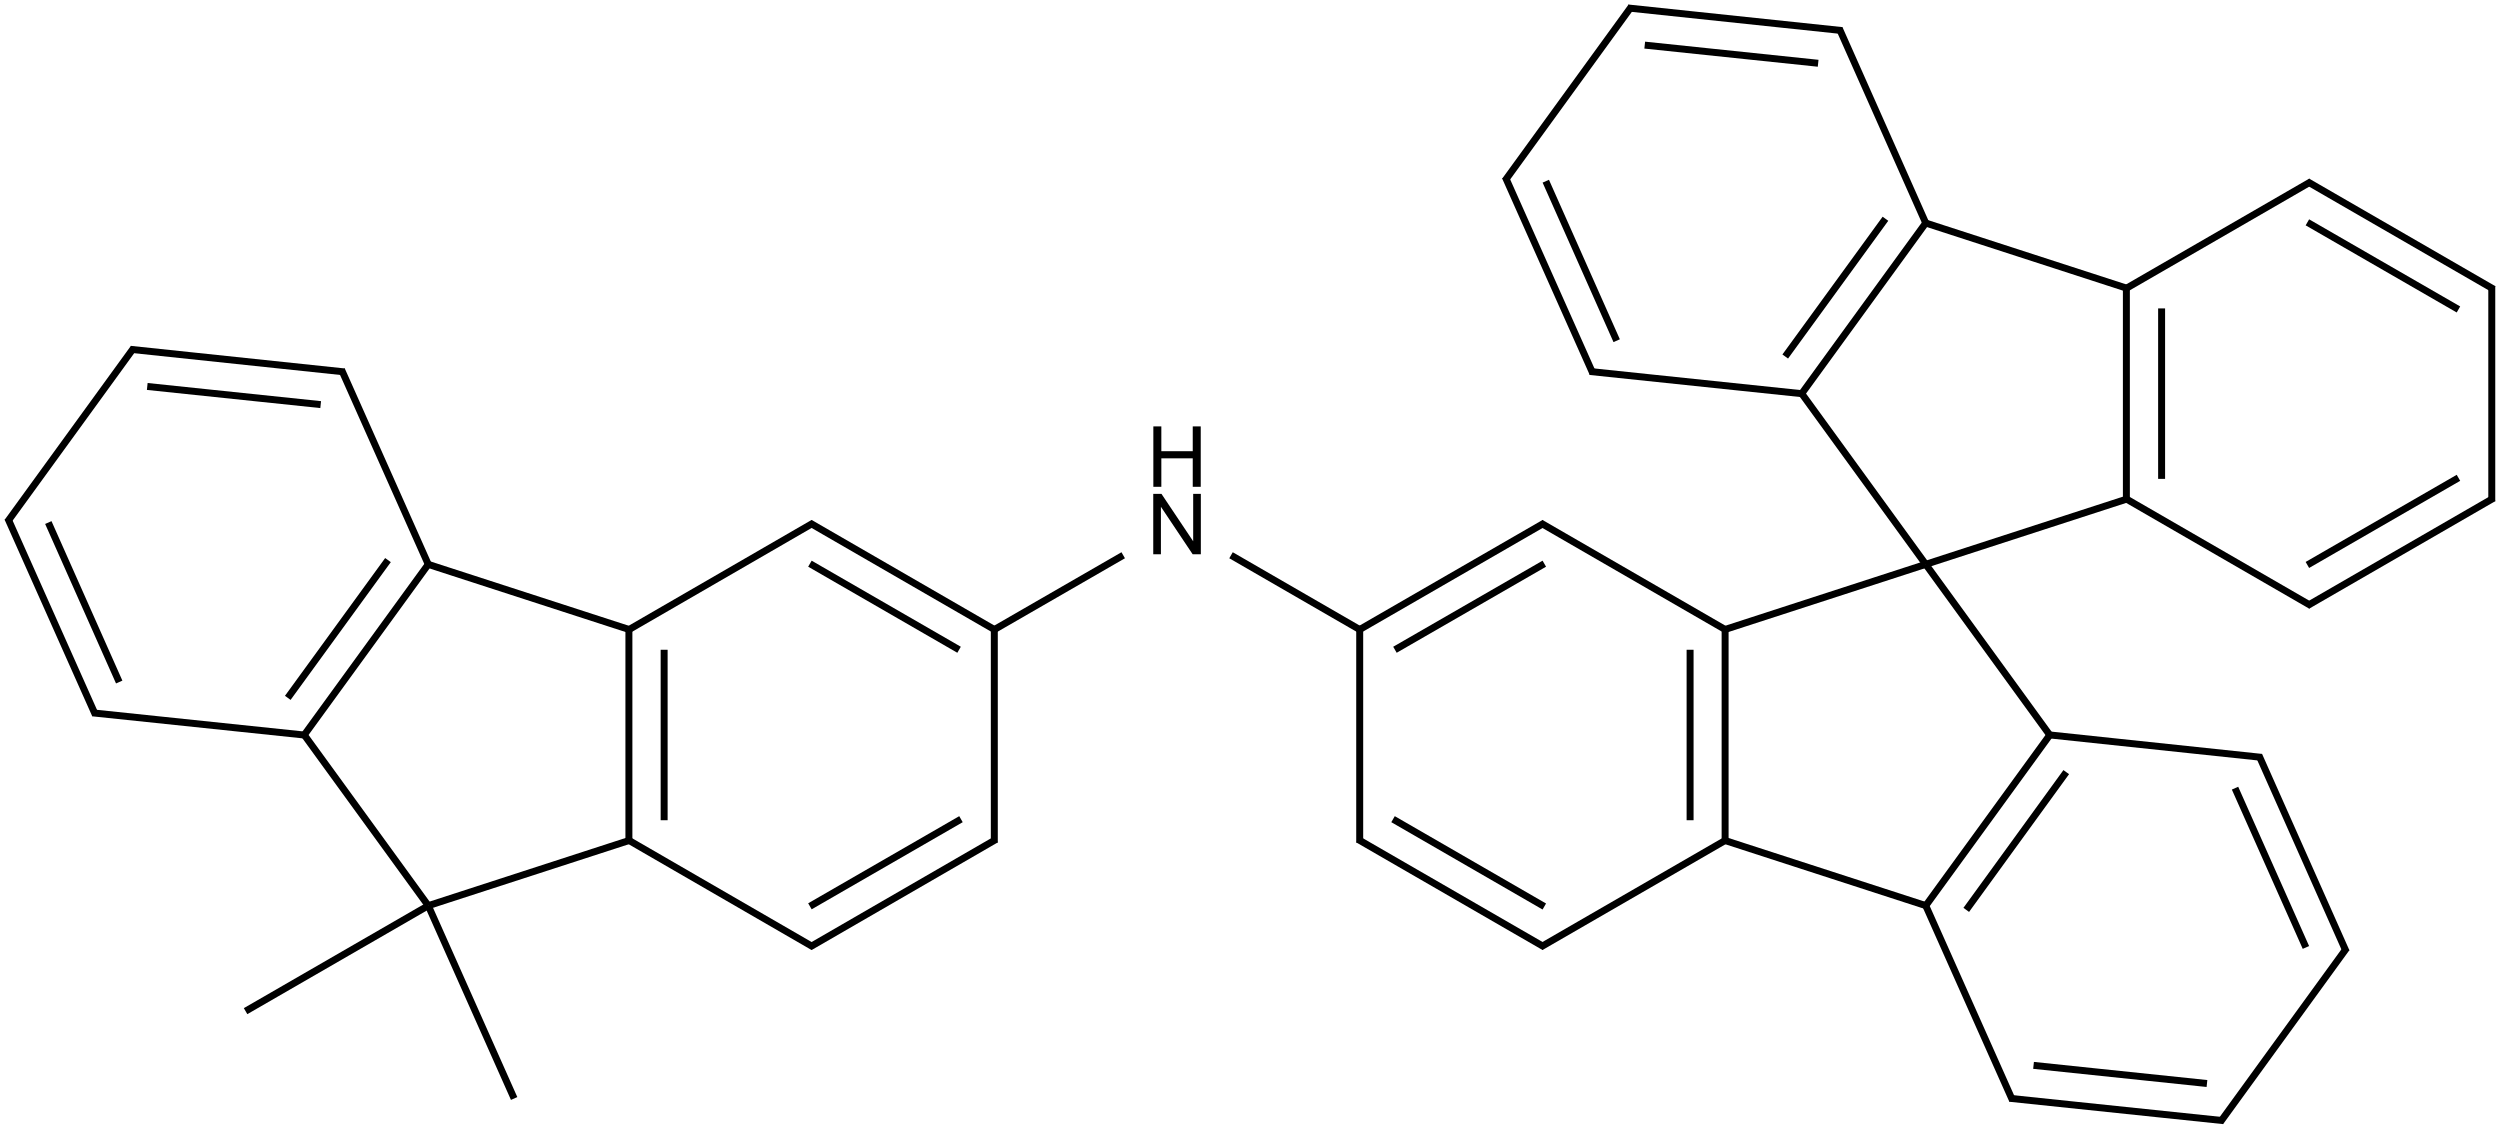 <?xml version="1.0" encoding="UTF-8"?>
<svg xmlns="http://www.w3.org/2000/svg" xmlns:xlink="http://www.w3.org/1999/xlink" width="1185" height="535" viewBox="0 0 1185 535">
<defs>
<g>
<g id="glyph-0-0">
<path d="M 5 0 L 5 -25 L 25 -25 L 25 0 Z M 5.625 -0.625 L 24.375 -0.625 L 24.375 -24.375 L 5.625 -24.375 Z M 5.625 -0.625 "/>
</g>
<g id="glyph-0-1">
<path d="M 3.047 0 L 3.047 -28.633 L 6.934 -28.633 L 21.973 -6.152 L 21.973 -28.633 L 25.605 -28.633 L 25.605 0 L 21.719 0 L 6.68 -22.5 L 6.68 0 Z M 3.047 0 "/>
</g>
<g id="glyph-0-2">
<path d="M 3.203 0 L 3.203 -28.633 L 6.992 -28.633 L 6.992 -16.875 L 21.875 -16.875 L 21.875 -28.633 L 25.664 -28.633 L 25.664 0 L 21.875 0 L 21.875 -13.496 L 6.992 -13.496 L 6.992 0 Z M 3.203 0 "/>
</g>
</g>
</defs>
<path fill="none" stroke-width="0.033" stroke-linecap="butt" stroke-linejoin="miter" stroke="rgb(0%, 0%, 0%)" stroke-opacity="1" stroke-miterlimit="10" d="M 1.123 4.754 L 1.989 4.254 " transform="matrix(100, 0, 0, 100, 4.102, 3.887)"/>
<path fill="none" stroke-width="0.033" stroke-linecap="butt" stroke-linejoin="miter" stroke="rgb(0%, 0%, 0%)" stroke-opacity="1" stroke-miterlimit="10" d="M 1.989 4.254 L 2.396 5.168 " transform="matrix(100, 0, 0, 100, 4.102, 3.887)"/>
<path fill="none" stroke-width="0.033" stroke-linecap="butt" stroke-linejoin="miter" stroke="rgb(0%, 0%, 0%)" stroke-opacity="1" stroke-miterlimit="10" d="M 1.989 4.254 L 2.947 3.943 " transform="matrix(100, 0, 0, 100, 4.102, 3.887)"/>
<path fill="none" stroke-width="0.033" stroke-linecap="butt" stroke-linejoin="miter" stroke="rgb(0%, 0%, 0%)" stroke-opacity="1" stroke-miterlimit="10" d="M 2.94 3.945 L 2.94 2.945 " transform="matrix(100, 0, 0, 100, 4.102, 3.887)"/>
<path fill="none" stroke-width="0.033" stroke-linecap="butt" stroke-linejoin="miter" stroke="rgb(0%, 0%, 0%)" stroke-opacity="1" stroke-miterlimit="10" d="M 3.107 3.849 L 3.107 3.041 " transform="matrix(100, 0, 0, 100, 4.102, 3.887)"/>
<path fill="none" stroke-width="0.033" stroke-linecap="butt" stroke-linejoin="miter" stroke="rgb(0%, 0%, 0%)" stroke-opacity="1" stroke-miterlimit="10" d="M 2.947 2.947 L 1.982 2.634 " transform="matrix(100, 0, 0, 100, 4.102, 3.887)"/>
<path fill="none" stroke-width="0.033" stroke-linecap="butt" stroke-linejoin="miter" stroke="rgb(0%, 0%, 0%)" stroke-opacity="1" stroke-miterlimit="10" d="M 1.989 2.636 L 1.401 3.445 " transform="matrix(100, 0, 0, 100, 4.102, 3.887)"/>
<path fill="none" stroke-width="0.033" stroke-linecap="butt" stroke-linejoin="miter" stroke="rgb(0%, 0%, 0%)" stroke-opacity="1" stroke-miterlimit="10" d="M 1.798 2.616 L 1.323 3.269 " transform="matrix(100, 0, 0, 100, 4.102, 3.887)"/>
<path fill="none" stroke-width="0.033" stroke-linecap="butt" stroke-linejoin="miter" stroke="rgb(0%, 0%, 0%)" stroke-opacity="1" stroke-miterlimit="10" d="M 1.397 3.439 L 1.989 4.254 " transform="matrix(100, 0, 0, 100, 4.102, 3.887)"/>
<path fill="none" stroke-width="0.033" stroke-linecap="butt" stroke-linejoin="miter" stroke="rgb(0%, 0%, 0%)" stroke-opacity="1" stroke-miterlimit="10" d="M 1.409 3.446 L 0.397 3.34 " transform="matrix(100, 0, 0, 100, 4.102, 3.887)"/>
<path fill="none" stroke-width="0.033" stroke-linecap="butt" stroke-linejoin="miter" stroke="rgb(0%, 0%, 0%)" stroke-opacity="1" stroke-miterlimit="10" d="M 0.411 3.349 L -0.004 2.418 " transform="matrix(100, 0, 0, 100, 4.102, 3.887)"/>
<path fill="none" stroke-width="0.033" stroke-linecap="butt" stroke-linejoin="miter" stroke="rgb(0%, 0%, 0%)" stroke-opacity="1" stroke-miterlimit="10" d="M 0.524 3.194 L 0.188 2.438 " transform="matrix(100, 0, 0, 100, 4.102, 3.887)"/>
<path fill="none" stroke-width="0.033" stroke-linecap="butt" stroke-linejoin="miter" stroke="rgb(0%, 0%, 0%)" stroke-opacity="1" stroke-miterlimit="10" d="M -0.006 2.435 L 0.593 1.61 " transform="matrix(100, 0, 0, 100, 4.102, 3.887)"/>
<path fill="none" stroke-width="0.033" stroke-linecap="butt" stroke-linejoin="miter" stroke="rgb(0%, 0%, 0%)" stroke-opacity="1" stroke-miterlimit="10" d="M 0.578 1.617 L 1.592 1.724 " transform="matrix(100, 0, 0, 100, 4.102, 3.887)"/>
<path fill="none" stroke-width="0.033" stroke-linecap="butt" stroke-linejoin="miter" stroke="rgb(0%, 0%, 0%)" stroke-opacity="1" stroke-miterlimit="10" d="M 0.657 1.793 L 1.479 1.879 " transform="matrix(100, 0, 0, 100, 4.102, 3.887)"/>
<path fill="none" stroke-width="0.033" stroke-linecap="butt" stroke-linejoin="miter" stroke="rgb(0%, 0%, 0%)" stroke-opacity="1" stroke-miterlimit="10" d="M 1.578 1.714 L 1.992 2.643 " transform="matrix(100, 0, 0, 100, 4.102, 3.887)"/>
<path fill="none" stroke-width="0.033" stroke-linecap="butt" stroke-linejoin="miter" stroke="rgb(0%, 0%, 0%)" stroke-opacity="1" stroke-miterlimit="10" d="M 2.934 2.949 L 3.814 2.44 " transform="matrix(100, 0, 0, 100, 4.102, 3.887)"/>
<path fill="none" stroke-width="0.033" stroke-linecap="butt" stroke-linejoin="miter" stroke="rgb(0%, 0%, 0%)" stroke-opacity="1" stroke-miterlimit="10" d="M 3.798 2.44 L 4.672 2.945 " transform="matrix(100, 0, 0, 100, 4.102, 3.887)"/>
<path fill="none" stroke-width="0.033" stroke-linecap="butt" stroke-linejoin="miter" stroke="rgb(0%, 0%, 0%)" stroke-opacity="1" stroke-miterlimit="10" d="M 3.798 2.633 L 4.505 3.041 " transform="matrix(100, 0, 0, 100, 4.102, 3.887)"/>
<path fill="none" stroke-width="0.033" stroke-linecap="butt" stroke-linejoin="miter" stroke="rgb(0%, 0%, 0%)" stroke-opacity="1" stroke-miterlimit="10" d="M 4.664 2.95 L 5.283 2.593 " transform="matrix(100, 0, 0, 100, 4.102, 3.887)"/>
<path fill="none" stroke-width="0.033" stroke-linecap="butt" stroke-linejoin="miter" stroke="rgb(0%, 0%, 0%)" stroke-opacity="1" stroke-miterlimit="10" d="M 5.794 2.593 L 6.412 2.95 " transform="matrix(100, 0, 0, 100, 4.102, 3.887)"/>
<path fill="none" stroke-width="0.033" stroke-linecap="butt" stroke-linejoin="miter" stroke="rgb(0%, 0%, 0%)" stroke-opacity="1" stroke-miterlimit="10" d="M 6.404 2.945 L 7.279 2.44 " transform="matrix(100, 0, 0, 100, 4.102, 3.887)"/>
<path fill="none" stroke-width="0.033" stroke-linecap="butt" stroke-linejoin="miter" stroke="rgb(0%, 0%, 0%)" stroke-opacity="1" stroke-miterlimit="10" d="M 6.571 3.041 L 7.279 2.633 " transform="matrix(100, 0, 0, 100, 4.102, 3.887)"/>
<path fill="none" stroke-width="0.033" stroke-linecap="butt" stroke-linejoin="miter" stroke="rgb(0%, 0%, 0%)" stroke-opacity="1" stroke-miterlimit="10" d="M 7.262 2.44 L 8.143 2.949 " transform="matrix(100, 0, 0, 100, 4.102, 3.887)"/>
<path fill="none" stroke-width="0.033" stroke-linecap="butt" stroke-linejoin="miter" stroke="rgb(0%, 0%, 0%)" stroke-opacity="1" stroke-miterlimit="10" d="M 8.129 2.947 L 9.087 2.636 " transform="matrix(100, 0, 0, 100, 4.102, 3.887)"/>
<path fill="none" stroke-width="0.033" stroke-linecap="butt" stroke-linejoin="miter" stroke="rgb(0%, 0%, 0%)" stroke-opacity="1" stroke-miterlimit="10" d="M 9.087 2.636 L 10.045 2.325 " transform="matrix(100, 0, 0, 100, 4.102, 3.887)"/>
<path fill="none" stroke-width="0.033" stroke-linecap="butt" stroke-linejoin="miter" stroke="rgb(0%, 0%, 0%)" stroke-opacity="1" stroke-miterlimit="10" d="M 10.038 2.327 L 10.038 1.327 " transform="matrix(100, 0, 0, 100, 4.102, 3.887)"/>
<path fill="none" stroke-width="0.033" stroke-linecap="butt" stroke-linejoin="miter" stroke="rgb(0%, 0%, 0%)" stroke-opacity="1" stroke-miterlimit="10" d="M 10.205 2.231 L 10.205 1.423 " transform="matrix(100, 0, 0, 100, 4.102, 3.887)"/>
<path fill="none" stroke-width="0.033" stroke-linecap="butt" stroke-linejoin="miter" stroke="rgb(0%, 0%, 0%)" stroke-opacity="1" stroke-miterlimit="10" d="M 10.045 1.329 L 9.08 1.016 " transform="matrix(100, 0, 0, 100, 4.102, 3.887)"/>
<path fill="none" stroke-width="0.033" stroke-linecap="butt" stroke-linejoin="miter" stroke="rgb(0%, 0%, 0%)" stroke-opacity="1" stroke-miterlimit="10" d="M 9.087 1.018 L 8.499 1.827 " transform="matrix(100, 0, 0, 100, 4.102, 3.887)"/>
<path fill="none" stroke-width="0.033" stroke-linecap="butt" stroke-linejoin="miter" stroke="rgb(0%, 0%, 0%)" stroke-opacity="1" stroke-miterlimit="10" d="M 8.896 0.998 L 8.421 1.651 " transform="matrix(100, 0, 0, 100, 4.102, 3.887)"/>
<path fill="none" stroke-width="0.033" stroke-linecap="butt" stroke-linejoin="miter" stroke="rgb(0%, 0%, 0%)" stroke-opacity="1" stroke-miterlimit="10" d="M 8.495 1.821 L 9.087 2.636 " transform="matrix(100, 0, 0, 100, 4.102, 3.887)"/>
<path fill="none" stroke-width="0.033" stroke-linecap="butt" stroke-linejoin="miter" stroke="rgb(0%, 0%, 0%)" stroke-opacity="1" stroke-miterlimit="10" d="M 8.507 1.828 L 7.495 1.722 " transform="matrix(100, 0, 0, 100, 4.102, 3.887)"/>
<path fill="none" stroke-width="0.033" stroke-linecap="butt" stroke-linejoin="miter" stroke="rgb(0%, 0%, 0%)" stroke-opacity="1" stroke-miterlimit="10" d="M 7.509 1.731 L 7.094 0.8 " transform="matrix(100, 0, 0, 100, 4.102, 3.887)"/>
<path fill="none" stroke-width="0.033" stroke-linecap="butt" stroke-linejoin="miter" stroke="rgb(0%, 0%, 0%)" stroke-opacity="1" stroke-miterlimit="10" d="M 7.622 1.576 L 7.286 0.82 " transform="matrix(100, 0, 0, 100, 4.102, 3.887)"/>
<path fill="none" stroke-width="0.033" stroke-linecap="butt" stroke-linejoin="miter" stroke="rgb(0%, 0%, 0%)" stroke-opacity="1" stroke-miterlimit="10" d="M 7.093 0.817 L 7.692 -0.008 " transform="matrix(100, 0, 0, 100, 4.102, 3.887)"/>
<path fill="none" stroke-width="0.033" stroke-linecap="butt" stroke-linejoin="miter" stroke="rgb(0%, 0%, 0%)" stroke-opacity="1" stroke-miterlimit="10" d="M 7.676 -0.001 L 8.69 0.106 " transform="matrix(100, 0, 0, 100, 4.102, 3.887)"/>
<path fill="none" stroke-width="0.033" stroke-linecap="butt" stroke-linejoin="miter" stroke="rgb(0%, 0%, 0%)" stroke-opacity="1" stroke-miterlimit="10" d="M 7.755 0.175 L 8.577 0.261 " transform="matrix(100, 0, 0, 100, 4.102, 3.887)"/>
<path fill="none" stroke-width="0.033" stroke-linecap="butt" stroke-linejoin="miter" stroke="rgb(0%, 0%, 0%)" stroke-opacity="1" stroke-miterlimit="10" d="M 8.677 0.096 L 9.09 1.025 " transform="matrix(100, 0, 0, 100, 4.102, 3.887)"/>
<path fill="none" stroke-width="0.033" stroke-linecap="butt" stroke-linejoin="miter" stroke="rgb(0%, 0%, 0%)" stroke-opacity="1" stroke-miterlimit="10" d="M 10.032 1.331 L 10.913 0.822 " transform="matrix(100, 0, 0, 100, 4.102, 3.887)"/>
<path fill="none" stroke-width="0.033" stroke-linecap="butt" stroke-linejoin="miter" stroke="rgb(0%, 0%, 0%)" stroke-opacity="1" stroke-miterlimit="10" d="M 10.896 0.822 L 11.779 1.332 " transform="matrix(100, 0, 0, 100, 4.102, 3.887)"/>
<path fill="none" stroke-width="0.033" stroke-linecap="butt" stroke-linejoin="miter" stroke="rgb(0%, 0%, 0%)" stroke-opacity="1" stroke-miterlimit="10" d="M 10.896 1.015 L 11.612 1.428 " transform="matrix(100, 0, 0, 100, 4.102, 3.887)"/>
<path fill="none" stroke-width="0.033" stroke-linecap="butt" stroke-linejoin="miter" stroke="rgb(0%, 0%, 0%)" stroke-opacity="1" stroke-miterlimit="10" d="M 11.77 1.317 L 11.77 2.337 " transform="matrix(100, 0, 0, 100, 4.102, 3.887)"/>
<path fill="none" stroke-width="0.033" stroke-linecap="butt" stroke-linejoin="miter" stroke="rgb(0%, 0%, 0%)" stroke-opacity="1" stroke-miterlimit="10" d="M 11.779 2.322 L 10.896 2.832 " transform="matrix(100, 0, 0, 100, 4.102, 3.887)"/>
<path fill="none" stroke-width="0.033" stroke-linecap="butt" stroke-linejoin="miter" stroke="rgb(0%, 0%, 0%)" stroke-opacity="1" stroke-miterlimit="10" d="M 11.612 2.226 L 10.896 2.639 " transform="matrix(100, 0, 0, 100, 4.102, 3.887)"/>
<path fill="none" stroke-width="0.033" stroke-linecap="butt" stroke-linejoin="miter" stroke="rgb(0%, 0%, 0%)" stroke-opacity="1" stroke-miterlimit="10" d="M 10.913 2.832 L 10.032 2.323 " transform="matrix(100, 0, 0, 100, 4.102, 3.887)"/>
<path fill="none" stroke-width="0.033" stroke-linecap="butt" stroke-linejoin="miter" stroke="rgb(0%, 0%, 0%)" stroke-opacity="1" stroke-miterlimit="10" d="M 9.087 2.636 L 9.679 3.451 " transform="matrix(100, 0, 0, 100, 4.102, 3.887)"/>
<path fill="none" stroke-width="0.033" stroke-linecap="butt" stroke-linejoin="miter" stroke="rgb(0%, 0%, 0%)" stroke-opacity="1" stroke-miterlimit="10" d="M 9.675 3.445 L 9.087 4.254 " transform="matrix(100, 0, 0, 100, 4.102, 3.887)"/>
<path fill="none" stroke-width="0.033" stroke-linecap="butt" stroke-linejoin="miter" stroke="rgb(0%, 0%, 0%)" stroke-opacity="1" stroke-miterlimit="10" d="M 9.753 3.621 L 9.279 4.274 " transform="matrix(100, 0, 0, 100, 4.102, 3.887)"/>
<path fill="none" stroke-width="0.033" stroke-linecap="butt" stroke-linejoin="miter" stroke="rgb(0%, 0%, 0%)" stroke-opacity="1" stroke-miterlimit="10" d="M 9.084 4.247 L 9.498 5.176 " transform="matrix(100, 0, 0, 100, 4.102, 3.887)"/>
<path fill="none" stroke-width="0.033" stroke-linecap="butt" stroke-linejoin="miter" stroke="rgb(0%, 0%, 0%)" stroke-opacity="1" stroke-miterlimit="10" d="M 9.484 5.167 L 10.498 5.273 " transform="matrix(100, 0, 0, 100, 4.102, 3.887)"/>
<path fill="none" stroke-width="0.033" stroke-linecap="butt" stroke-linejoin="miter" stroke="rgb(0%, 0%, 0%)" stroke-opacity="1" stroke-miterlimit="10" d="M 9.598 5.011 L 10.42 5.097 " transform="matrix(100, 0, 0, 100, 4.102, 3.887)"/>
<path fill="none" stroke-width="0.033" stroke-linecap="butt" stroke-linejoin="miter" stroke="rgb(0%, 0%, 0%)" stroke-opacity="1" stroke-miterlimit="10" d="M 10.483 5.28 L 11.082 4.455 " transform="matrix(100, 0, 0, 100, 4.102, 3.887)"/>
<path fill="none" stroke-width="0.033" stroke-linecap="butt" stroke-linejoin="miter" stroke="rgb(0%, 0%, 0%)" stroke-opacity="1" stroke-miterlimit="10" d="M 11.08 4.472 L 10.666 3.541 " transform="matrix(100, 0, 0, 100, 4.102, 3.887)"/>
<path fill="none" stroke-width="0.033" stroke-linecap="butt" stroke-linejoin="miter" stroke="rgb(0%, 0%, 0%)" stroke-opacity="1" stroke-miterlimit="10" d="M 10.889 4.452 L 10.553 3.697 " transform="matrix(100, 0, 0, 100, 4.102, 3.887)"/>
<path fill="none" stroke-width="0.033" stroke-linecap="butt" stroke-linejoin="miter" stroke="rgb(0%, 0%, 0%)" stroke-opacity="1" stroke-miterlimit="10" d="M 10.679 3.551 L 9.668 3.444 " transform="matrix(100, 0, 0, 100, 4.102, 3.887)"/>
<path fill="none" stroke-width="0.033" stroke-linecap="butt" stroke-linejoin="miter" stroke="rgb(0%, 0%, 0%)" stroke-opacity="1" stroke-miterlimit="10" d="M 8.136 2.945 L 8.136 3.945 " transform="matrix(100, 0, 0, 100, 4.102, 3.887)"/>
<path fill="none" stroke-width="0.033" stroke-linecap="butt" stroke-linejoin="miter" stroke="rgb(0%, 0%, 0%)" stroke-opacity="1" stroke-miterlimit="10" d="M 7.97 3.041 L 7.97 3.849 " transform="matrix(100, 0, 0, 100, 4.102, 3.887)"/>
<path fill="none" stroke-width="0.033" stroke-linecap="butt" stroke-linejoin="miter" stroke="rgb(0%, 0%, 0%)" stroke-opacity="1" stroke-miterlimit="10" d="M 8.129 3.943 L 9.094 4.256 " transform="matrix(100, 0, 0, 100, 4.102, 3.887)"/>
<path fill="none" stroke-width="0.033" stroke-linecap="butt" stroke-linejoin="miter" stroke="rgb(0%, 0%, 0%)" stroke-opacity="1" stroke-miterlimit="10" d="M 8.143 3.941 L 7.262 4.45 " transform="matrix(100, 0, 0, 100, 4.102, 3.887)"/>
<path fill="none" stroke-width="0.033" stroke-linecap="butt" stroke-linejoin="miter" stroke="rgb(0%, 0%, 0%)" stroke-opacity="1" stroke-miterlimit="10" d="M 7.279 4.45 L 6.396 3.94 " transform="matrix(100, 0, 0, 100, 4.102, 3.887)"/>
<path fill="none" stroke-width="0.033" stroke-linecap="butt" stroke-linejoin="miter" stroke="rgb(0%, 0%, 0%)" stroke-opacity="1" stroke-miterlimit="10" d="M 7.279 4.258 L 6.562 3.844 " transform="matrix(100, 0, 0, 100, 4.102, 3.887)"/>
<path fill="none" stroke-width="0.033" stroke-linecap="butt" stroke-linejoin="miter" stroke="rgb(0%, 0%, 0%)" stroke-opacity="1" stroke-miterlimit="10" d="M 6.404 3.955 L 6.404 2.936 " transform="matrix(100, 0, 0, 100, 4.102, 3.887)"/>
<path fill="none" stroke-width="0.033" stroke-linecap="butt" stroke-linejoin="miter" stroke="rgb(0%, 0%, 0%)" stroke-opacity="1" stroke-miterlimit="10" d="M 4.672 2.936 L 4.672 3.955 " transform="matrix(100, 0, 0, 100, 4.102, 3.887)"/>
<path fill="none" stroke-width="0.033" stroke-linecap="butt" stroke-linejoin="miter" stroke="rgb(0%, 0%, 0%)" stroke-opacity="1" stroke-miterlimit="10" d="M 4.68 3.94 L 3.798 4.45 " transform="matrix(100, 0, 0, 100, 4.102, 3.887)"/>
<path fill="none" stroke-width="0.033" stroke-linecap="butt" stroke-linejoin="miter" stroke="rgb(0%, 0%, 0%)" stroke-opacity="1" stroke-miterlimit="10" d="M 4.514 3.844 L 3.798 4.257 " transform="matrix(100, 0, 0, 100, 4.102, 3.887)"/>
<path fill="none" stroke-width="0.033" stroke-linecap="butt" stroke-linejoin="miter" stroke="rgb(0%, 0%, 0%)" stroke-opacity="1" stroke-miterlimit="10" d="M 3.814 4.45 L 2.934 3.941 " transform="matrix(100, 0, 0, 100, 4.102, 3.887)"/>
<g fill="rgb(0%, 0%, 0%)" fill-opacity="1">
<use xlink:href="#glyph-0-1" x="543.594" y="262.715"/>
</g>
<g fill="rgb(0%, 0%, 0%)" fill-opacity="1">
<use xlink:href="#glyph-0-2" x="543.484" y="230.746"/>
</g>
</svg>
